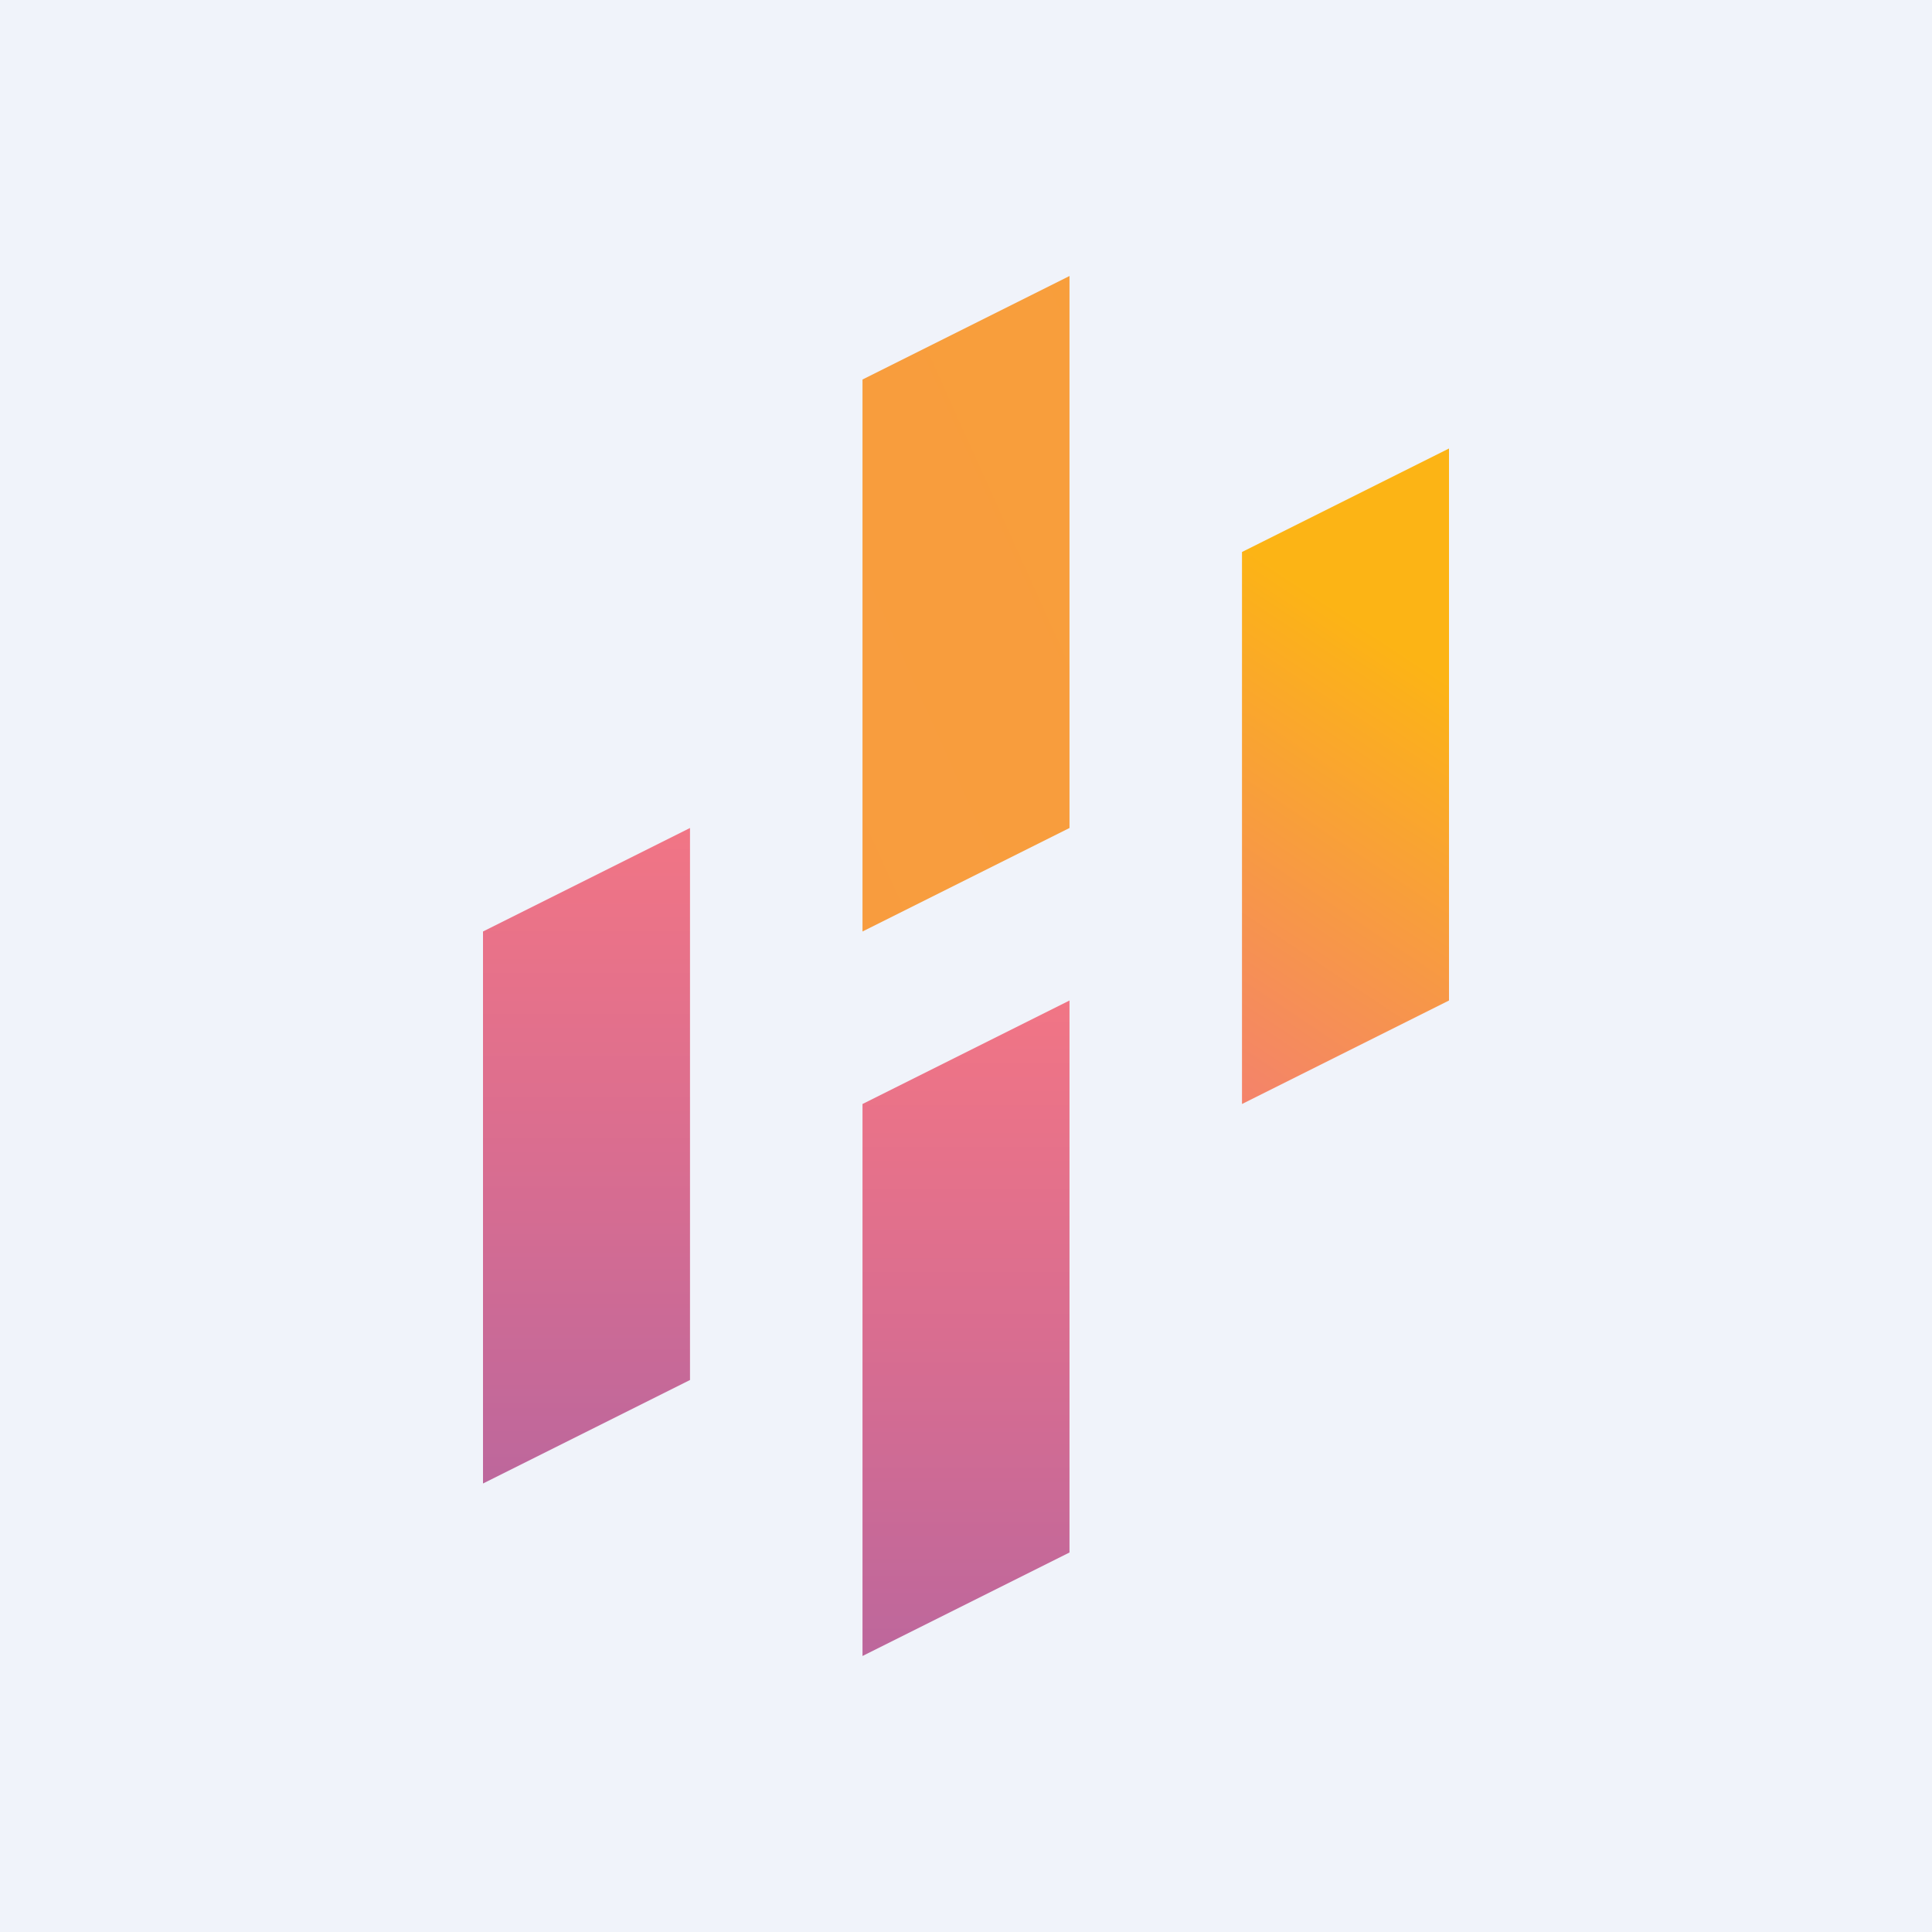 <!-- by Finnhub --><svg width="56" height="56" xmlns="http://www.w3.org/2000/svg"><path fill="#F0F3FA" d="M0 0h56v56H0z"/><path d="M36 32l6-3V13l-6 3v16z" fill="url(#paint0_linear)"/><path d="M25 27l6-3V8l-6 3v16z" fill="url(#paint1_linear)"/><path d="M25 48l6-3V29l-6 3v16z" fill="url(#paint2_linear)"/><path d="M14 43l6-3V24l-6 3v16z" fill="url(#paint3_linear)"/><defs><linearGradient id="paint0_linear" x1="41.356" y1="19.326" x2="24.696" y2="44.441" gradientUnits="userSpaceOnUse"><stop stop-color="#FCB415"/><stop offset=".59" stop-color="#F17387"/></linearGradient><linearGradient id="paint1_linear" x1="322.298" y1="268.338" x2="-407.518" y2="596.755" gradientUnits="userSpaceOnUse"><stop stop-color="#FCB415"/><stop offset=".59" stop-color="#F17387"/></linearGradient><linearGradient id="paint2_linear" x1="28" y1="29" x2="28" y2="48" gradientUnits="userSpaceOnUse"><stop stop-color="#F17585"/><stop offset=".51" stop-color="#D96D90"/><stop offset="1" stop-color="#BD679C"/></linearGradient><linearGradient id="paint3_linear" x1="17" y1="24" x2="17" y2="43" gradientUnits="userSpaceOnUse"><stop stop-color="#F17585"/><stop offset=".505" stop-color="#D96D90"/><stop offset="1" stop-color="#BD679C"/></linearGradient></defs></svg>